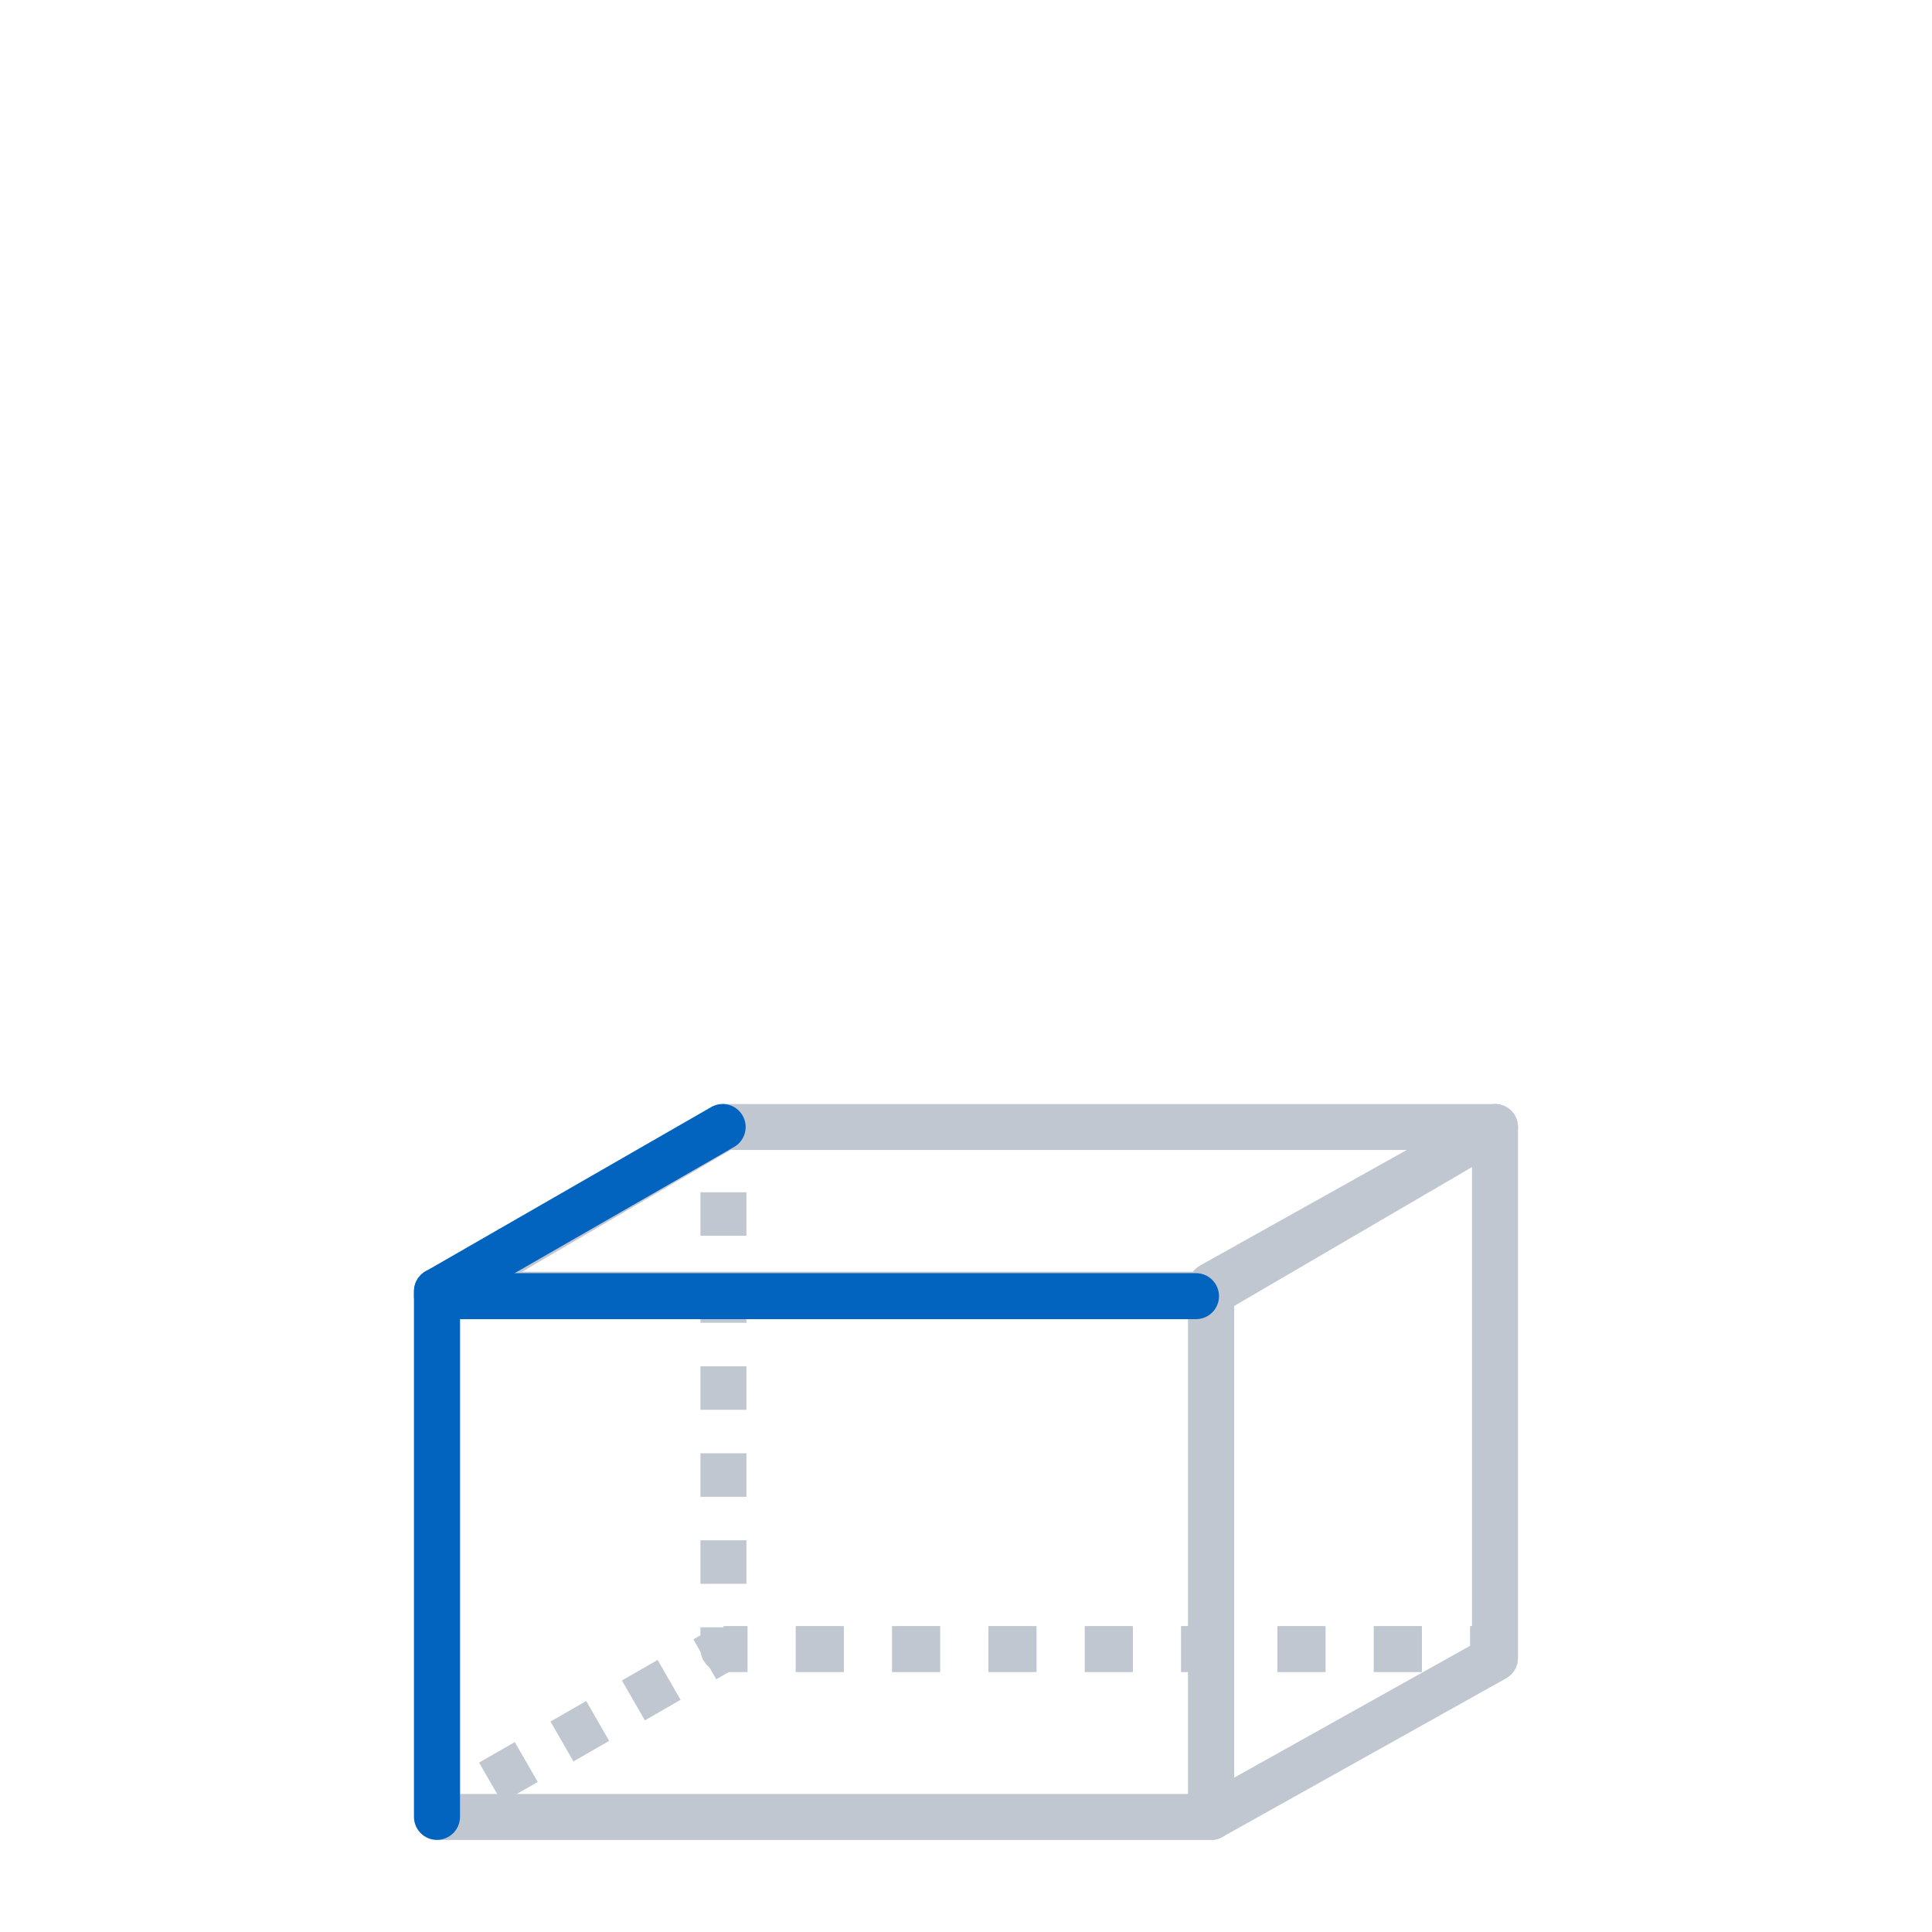 <svg width="84" height="84" viewBox="0 0 84 84" fill="none" xmlns="http://www.w3.org/2000/svg">
<path fill-rule="evenodd" clip-rule="evenodd" d="M18 56.301C18 55.748 18.448 55.301 19 55.301H52.659C53.211 55.301 53.659 55.748 53.659 56.301V79C53.659 79.552 53.211 80 52.659 80H19C18.448 80 18 79.552 18 79V56.301ZM20 57.301V78H51.659V57.301H20Z" fill="#C0C7D1"/>
<path fill-rule="evenodd" clip-rule="evenodd" d="M65.506 48.138C65.812 48.317 66 48.645 66 49V72.096C66 72.459 65.804 72.792 65.488 72.969L53.147 79.868C52.837 80.041 52.459 80.037 52.153 79.858C51.847 79.678 51.659 79.35 51.659 78.995V55.899C51.659 55.537 51.855 55.203 52.171 55.026L64.512 48.127C64.822 47.954 65.2 47.958 65.506 48.138ZM53.659 56.486V77.29L64 71.51V50.705L53.659 56.486Z" fill="#C0C7D1"/>
<path fill-rule="evenodd" clip-rule="evenodd" d="M31.919 72.566L31.142 73.012L30.145 71.278L30.922 70.832L31.919 72.566ZM29.59 73.905L28.037 74.798L27.04 73.064L28.593 72.171L29.59 73.905ZM26.485 75.69L24.932 76.583L23.935 74.849L25.488 73.957L26.485 75.69ZM23.38 77.476L21.827 78.368L20.83 76.635L22.383 75.742L23.38 77.476ZM20.275 79.261L19.499 79.707L18.502 77.974L19.278 77.527L20.275 79.261Z" fill="#C0C7D1"/>
<path fill-rule="evenodd" clip-rule="evenodd" d="M30.454 49.946L30.454 49L32.454 49L32.454 49.946L30.454 49.946ZM30.454 53.729L30.454 51.837L32.454 51.837L32.454 53.729L30.454 53.729ZM30.454 57.512L30.454 55.621L32.454 55.62L32.454 57.512L30.454 57.512ZM30.454 61.295L30.454 59.404L32.454 59.404L32.454 61.295L30.454 61.295ZM30.454 65.079L30.454 63.187L32.454 63.187L32.454 65.079L30.454 65.079ZM30.454 68.862L30.454 66.97L32.454 66.97L32.454 68.862L30.454 68.862ZM32.501 72.699H31.454C30.902 72.699 30.454 72.251 30.454 71.699L30.454 70.753L31.454 70.753V70.699H32.501V72.699ZM36.69 72.699H34.596V70.699H36.69V72.699ZM40.879 72.699H38.784V70.699H40.879V72.699ZM45.067 72.699H42.973V70.699H45.067V72.699ZM49.256 72.699H47.162V70.699H49.256V72.699ZM53.445 72.699H51.35V70.699H53.445V72.699ZM57.633 72.699H55.539V70.699H57.633V72.699ZM61.822 72.699H59.728V70.699H61.822V72.699ZM64.964 72.699H63.917V70.699H64.964V72.699Z" fill="#C0C7D1"/>
<path fill-rule="evenodd" clip-rule="evenodd" d="M30.986 48.136C31.139 48.047 31.313 48 31.49 48H65C65.451 48 65.847 48.303 65.965 48.739C66.083 49.175 65.894 49.636 65.504 49.864L53.014 57.16C52.861 57.249 52.687 57.296 52.51 57.296H19C18.548 57.296 18.153 56.993 18.035 56.557C17.917 56.121 18.106 55.66 18.496 55.433L30.986 48.136ZM31.761 50L22.695 55.296H52.239L61.305 50H31.761Z" fill="#C0C7D1"/>
<path fill-rule="evenodd" clip-rule="evenodd" d="M32.287 48.502C32.562 48.98 32.397 49.592 31.919 49.867L19.499 57.009C19.02 57.284 18.409 57.119 18.133 56.64C17.858 56.162 18.023 55.55 18.502 55.275L30.922 48.133C31.4 47.858 32.012 48.023 32.287 48.502Z" fill="#0264BF"/>
<path fill-rule="evenodd" clip-rule="evenodd" d="M18 56.355C18 55.803 18.448 55.355 19 55.355H52C52.553 55.355 53 55.803 53 56.355C53 56.908 52.553 57.355 52 57.355H19C18.448 57.355 18 56.908 18 56.355Z" fill="#0264BF"/>
<path fill-rule="evenodd" clip-rule="evenodd" d="M19 55.141C19.552 55.141 20 55.588 20 56.141L20 78.994C20 79.546 19.552 79.994 19 79.994C18.448 79.994 18 79.546 18 78.994L18 56.141C18 55.588 18.448 55.141 19 55.141Z" fill="#0264BF"/>
</svg>
